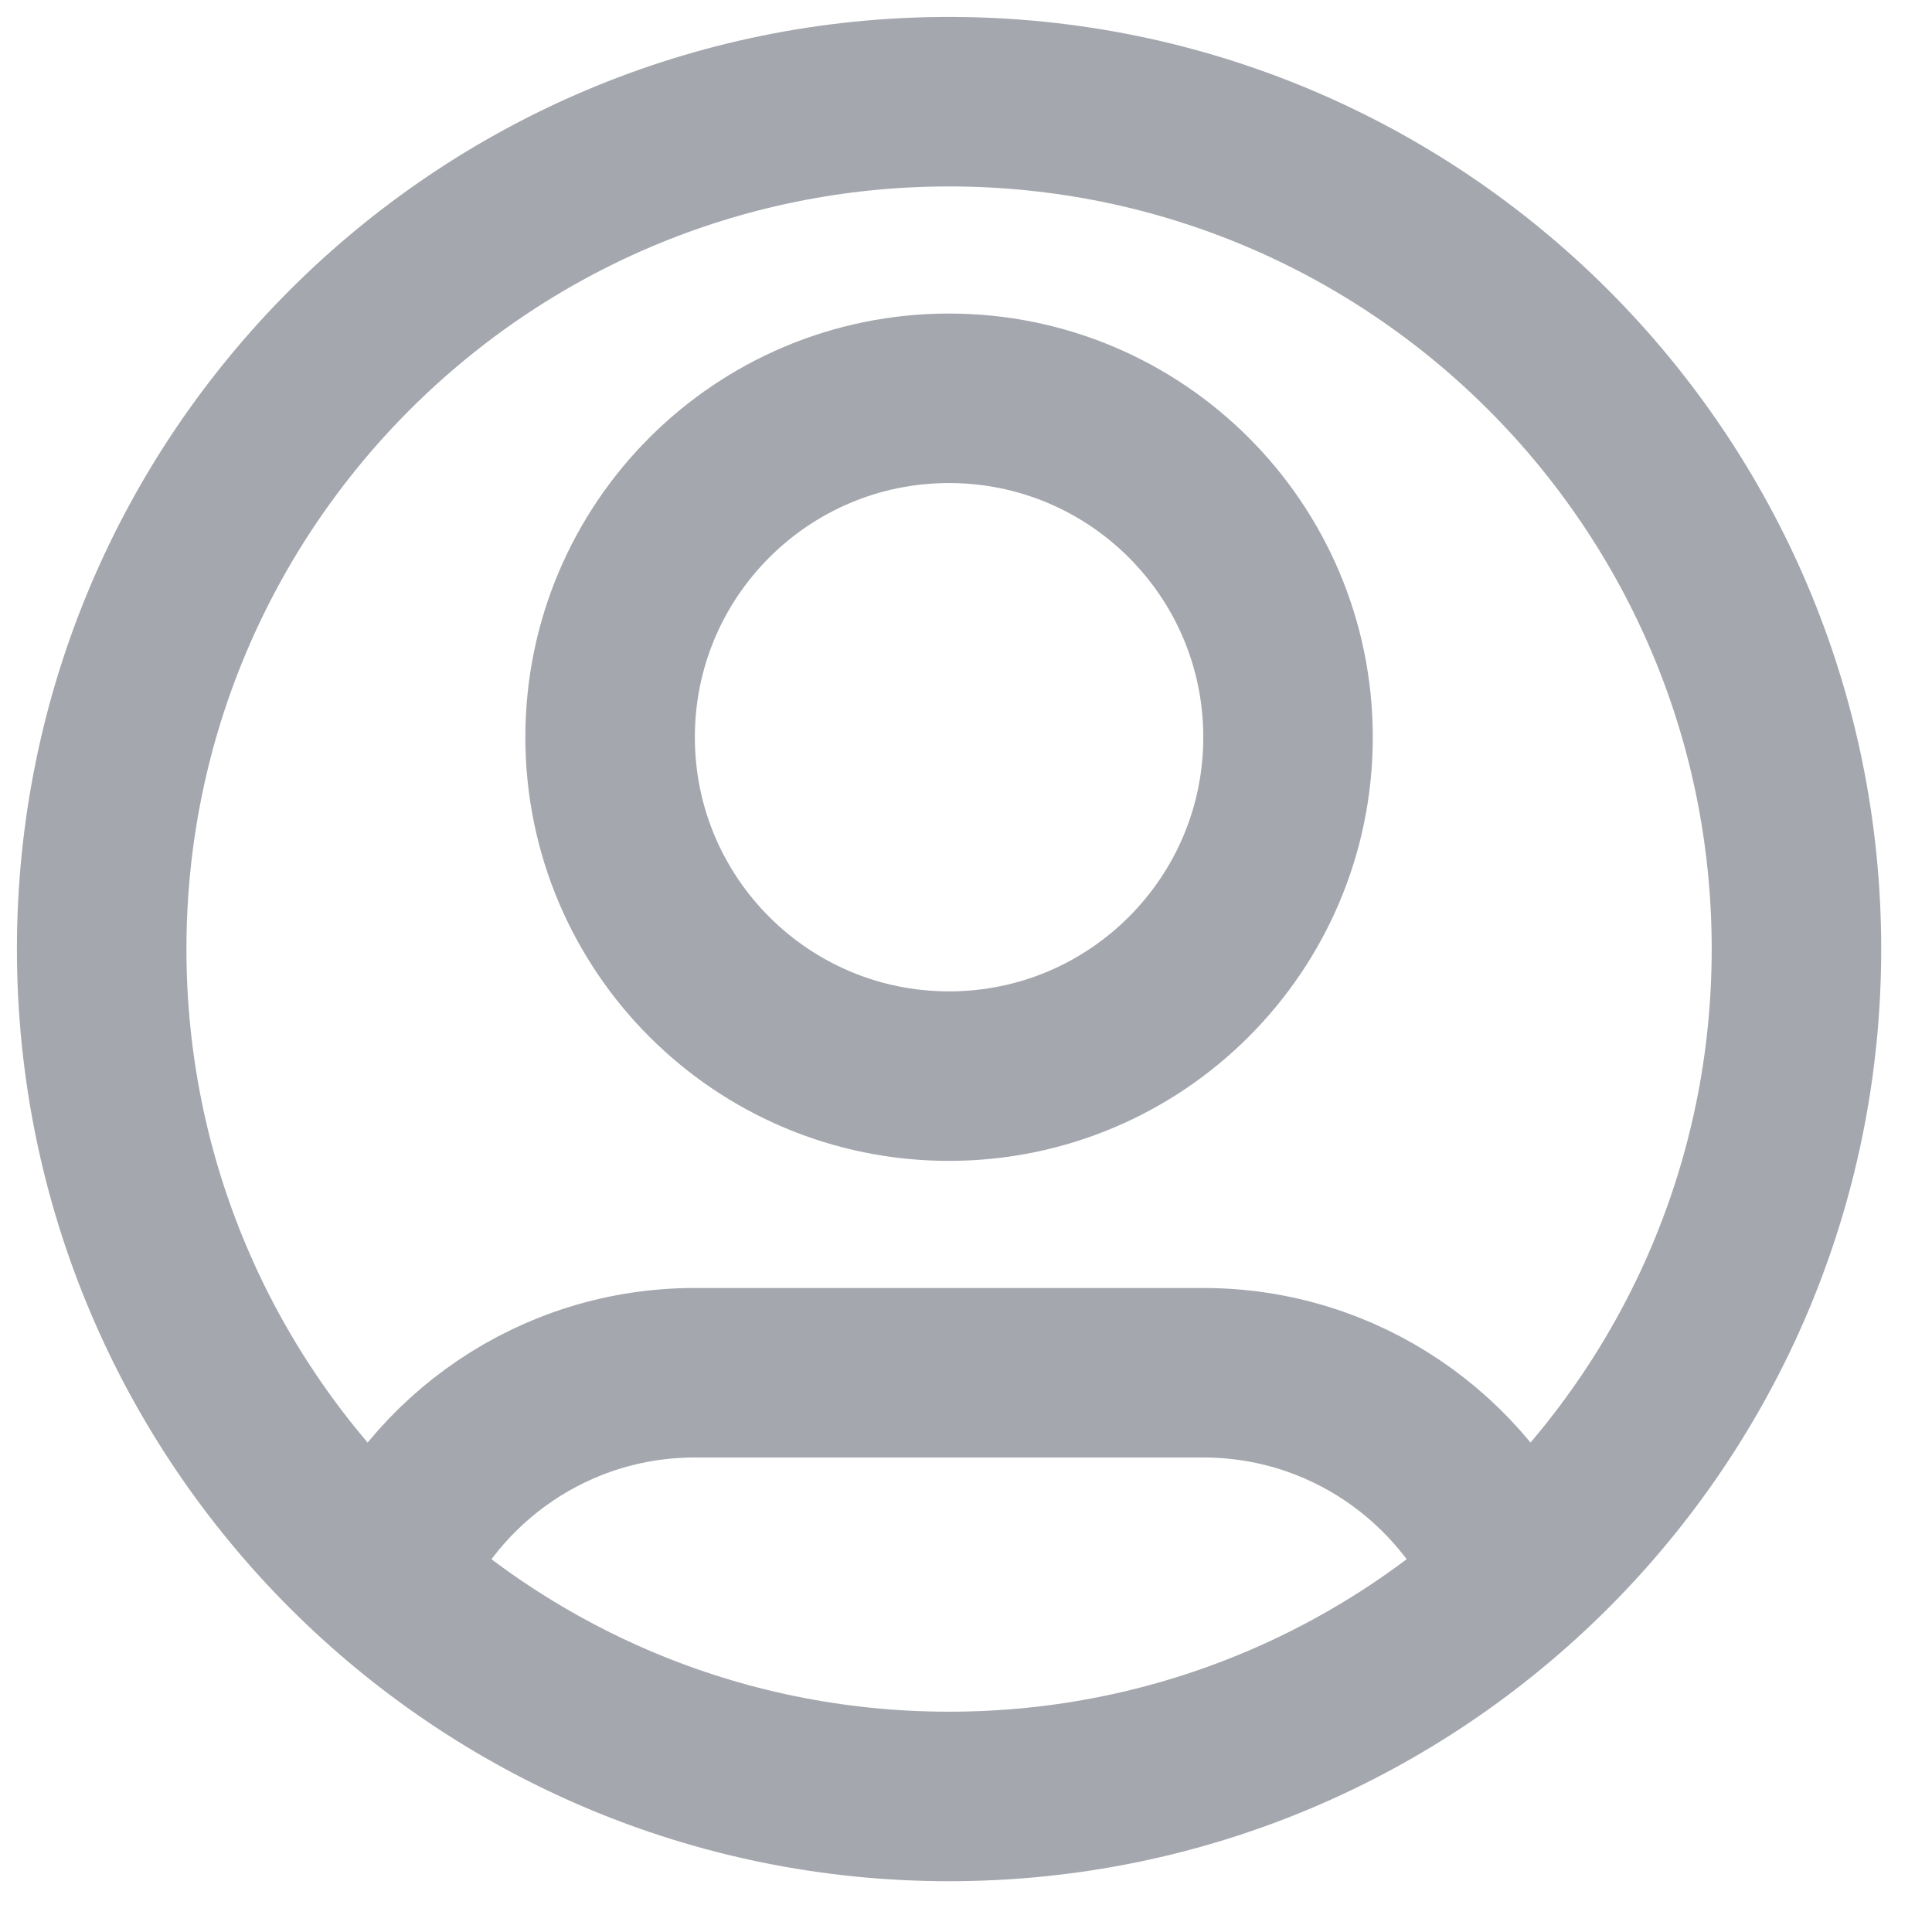 <?xml version="1.0" encoding="utf-8"?>
<svg xmlns="http://www.w3.org/2000/svg" fill="none" height="100%" overflow="visible" preserveAspectRatio="none" style="display: block;" viewBox="0 0 19 19" width="100%">
<path d="M3.764 15.532C4.271 14.338 5.454 13.5 6.833 13.5H11.833C13.213 13.5 14.396 14.338 14.903 15.532M12.667 7.25C12.667 9.091 11.174 10.583 9.333 10.583C7.492 10.583 6 9.091 6 7.25C6 5.409 7.492 3.917 9.333 3.917C11.174 3.917 12.667 5.409 12.667 7.25ZM17.667 9.333C17.667 13.936 13.936 17.667 9.333 17.667C4.731 17.667 1 13.936 1 9.333C1 4.731 4.731 1 9.333 1C13.936 1 17.667 4.731 17.667 9.333Z" id="Icon" stroke="#A4A7AE" stroke-linecap="round" stroke-linejoin="round" stroke-width="1.667"/>
</svg>